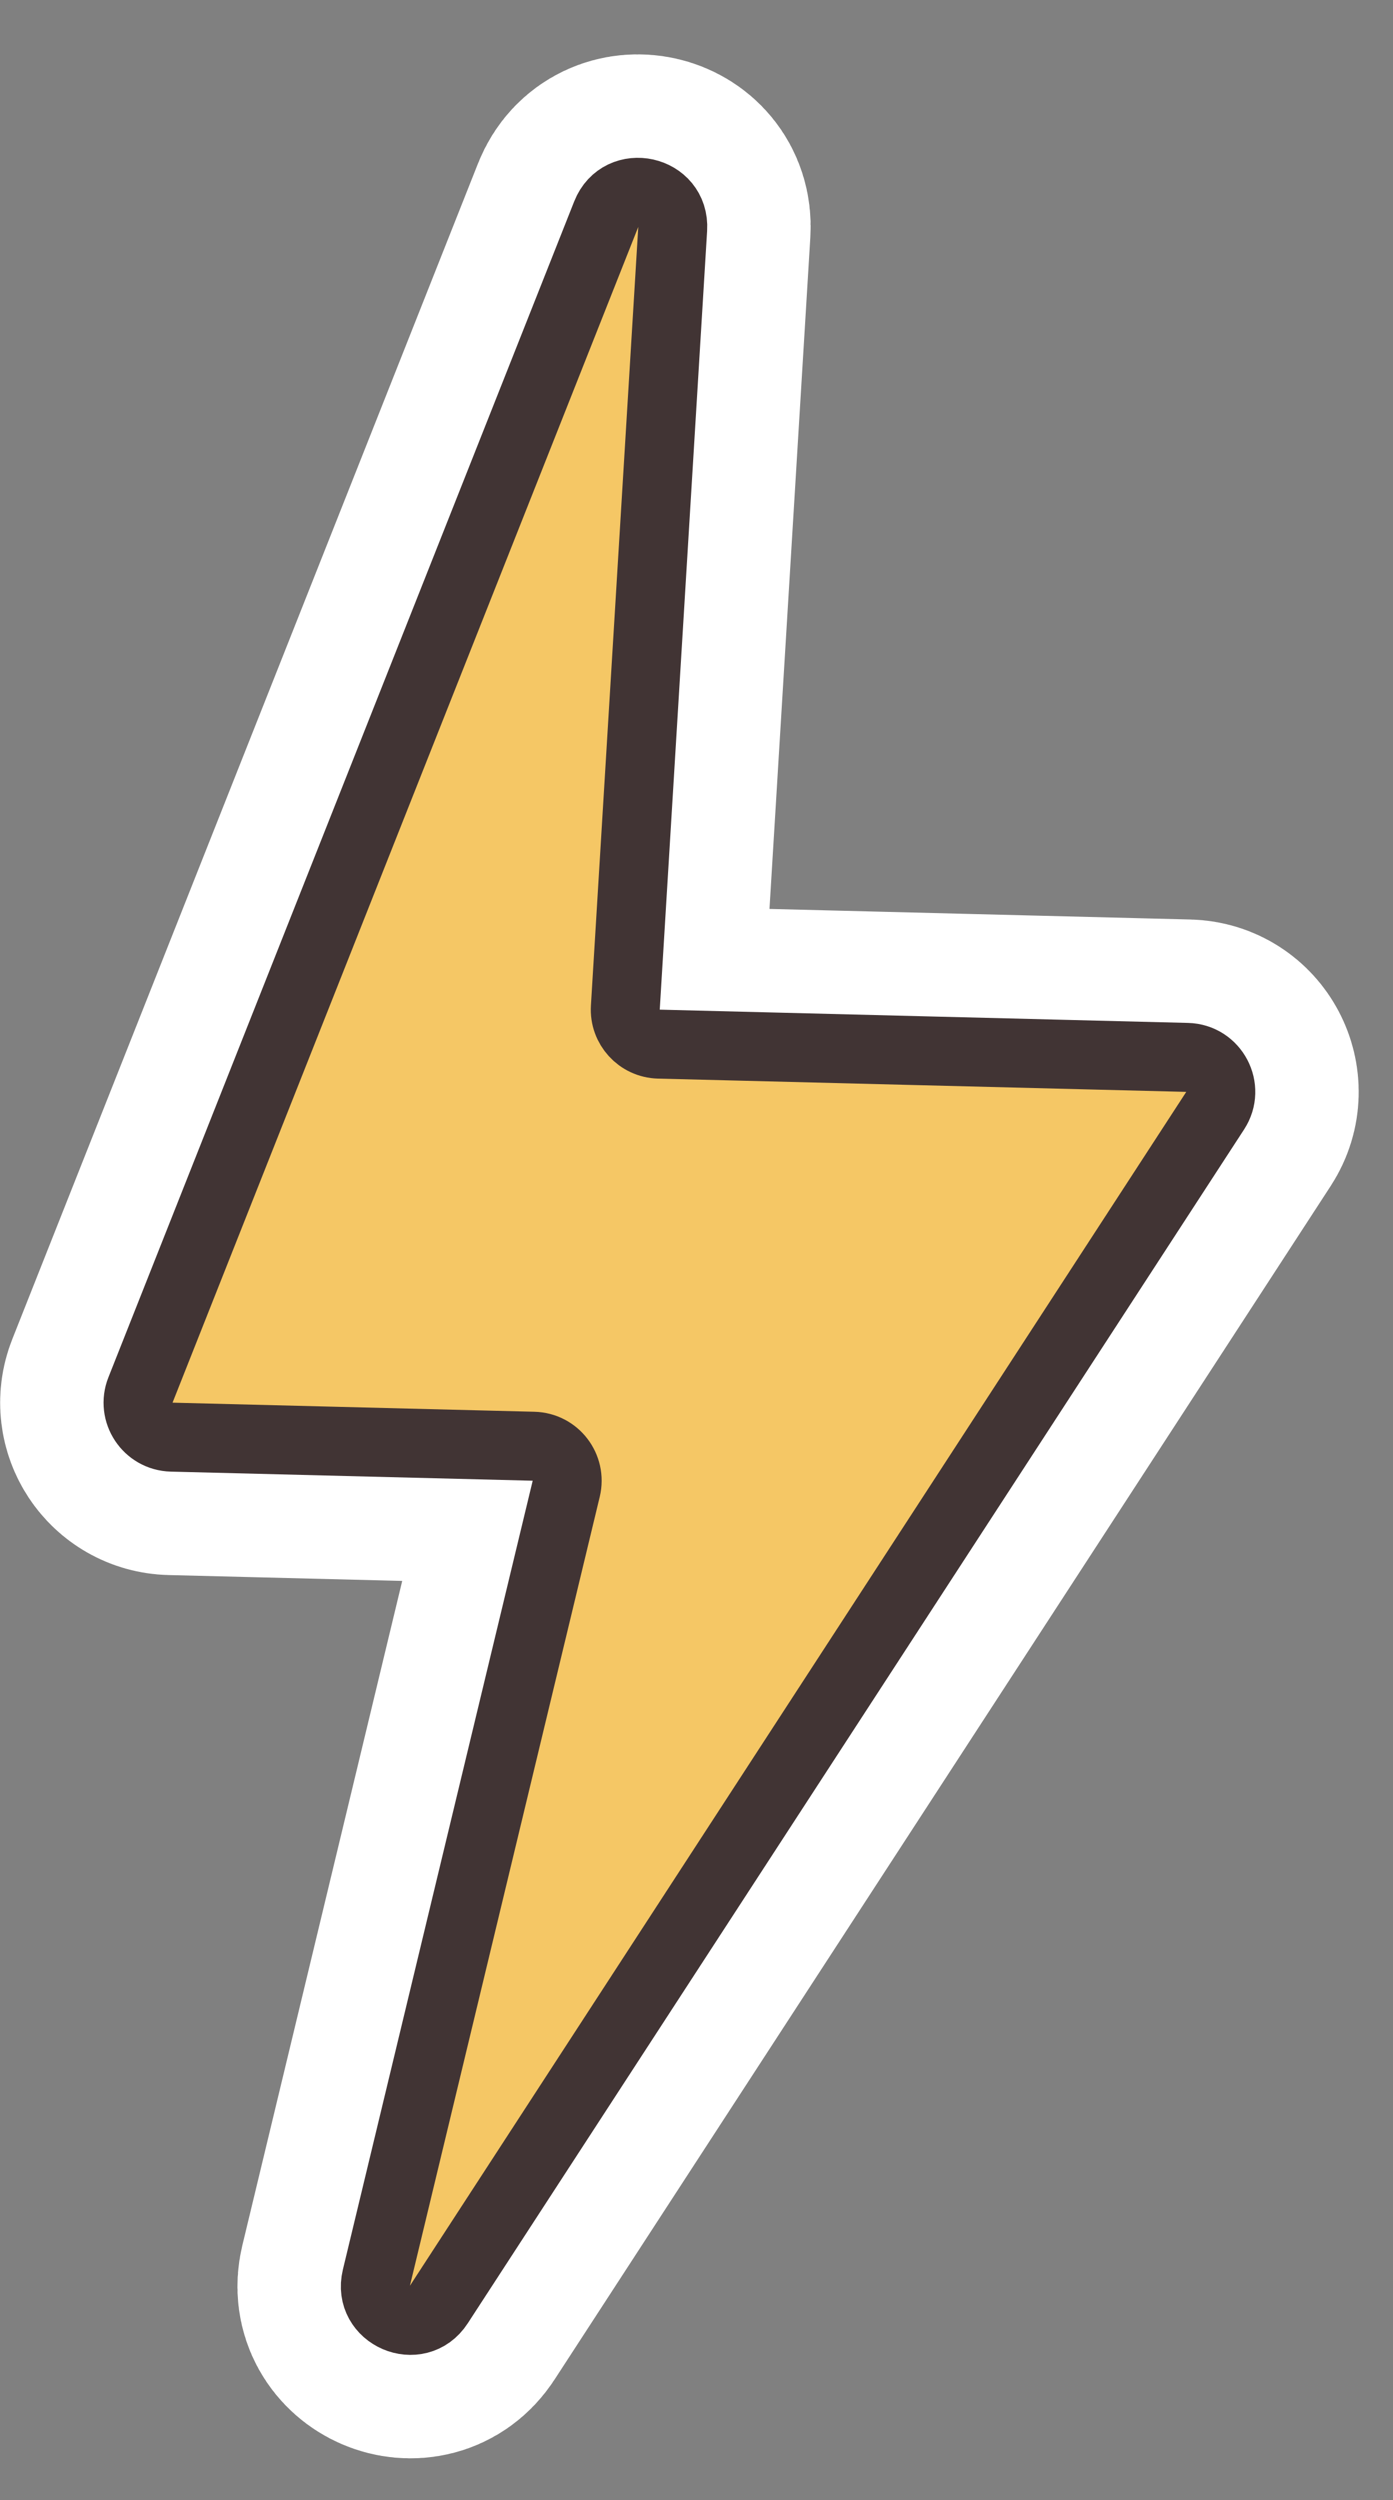 <?xml version="1.0" encoding="UTF-8"?> <svg xmlns="http://www.w3.org/2000/svg" width="34" height="61" viewBox="0 0 34 61" fill="none"><rect x="0" y="0" width="34" height="61" fill="#808080" stroke="none"/><path d="M3.429 33.913L14.797 5.225C15.149 4.335 16.477 4.63 16.419 5.586L15.263 24.583C15.234 25.058 15.605 25.463 16.081 25.475L28.976 25.799C29.634 25.815 30.019 26.547 29.66 27.098L10.711 56.227C10.195 57.02 8.966 56.491 9.187 55.572L13.82 36.324C13.945 35.803 13.559 35.299 13.023 35.286L4.19 35.064C3.605 35.049 3.213 34.457 3.429 33.913Z" fill="white" stroke="white" stroke-width="6.731"></path><path d="M3.429 33.913L14.797 5.225C15.149 4.335 16.477 4.63 16.419 5.586L15.263 24.583C15.234 25.058 15.605 25.463 16.081 25.475L28.976 25.799C29.634 25.815 30.019 26.547 29.66 27.098L10.711 56.227C10.195 57.02 8.966 56.491 9.187 55.572L13.82 36.324C13.945 35.803 13.559 35.299 13.023 35.286L4.19 35.064C3.605 35.049 3.213 34.457 3.429 33.913Z" fill="#F5C765" stroke="#413434" stroke-width="1.683"></path></svg> 